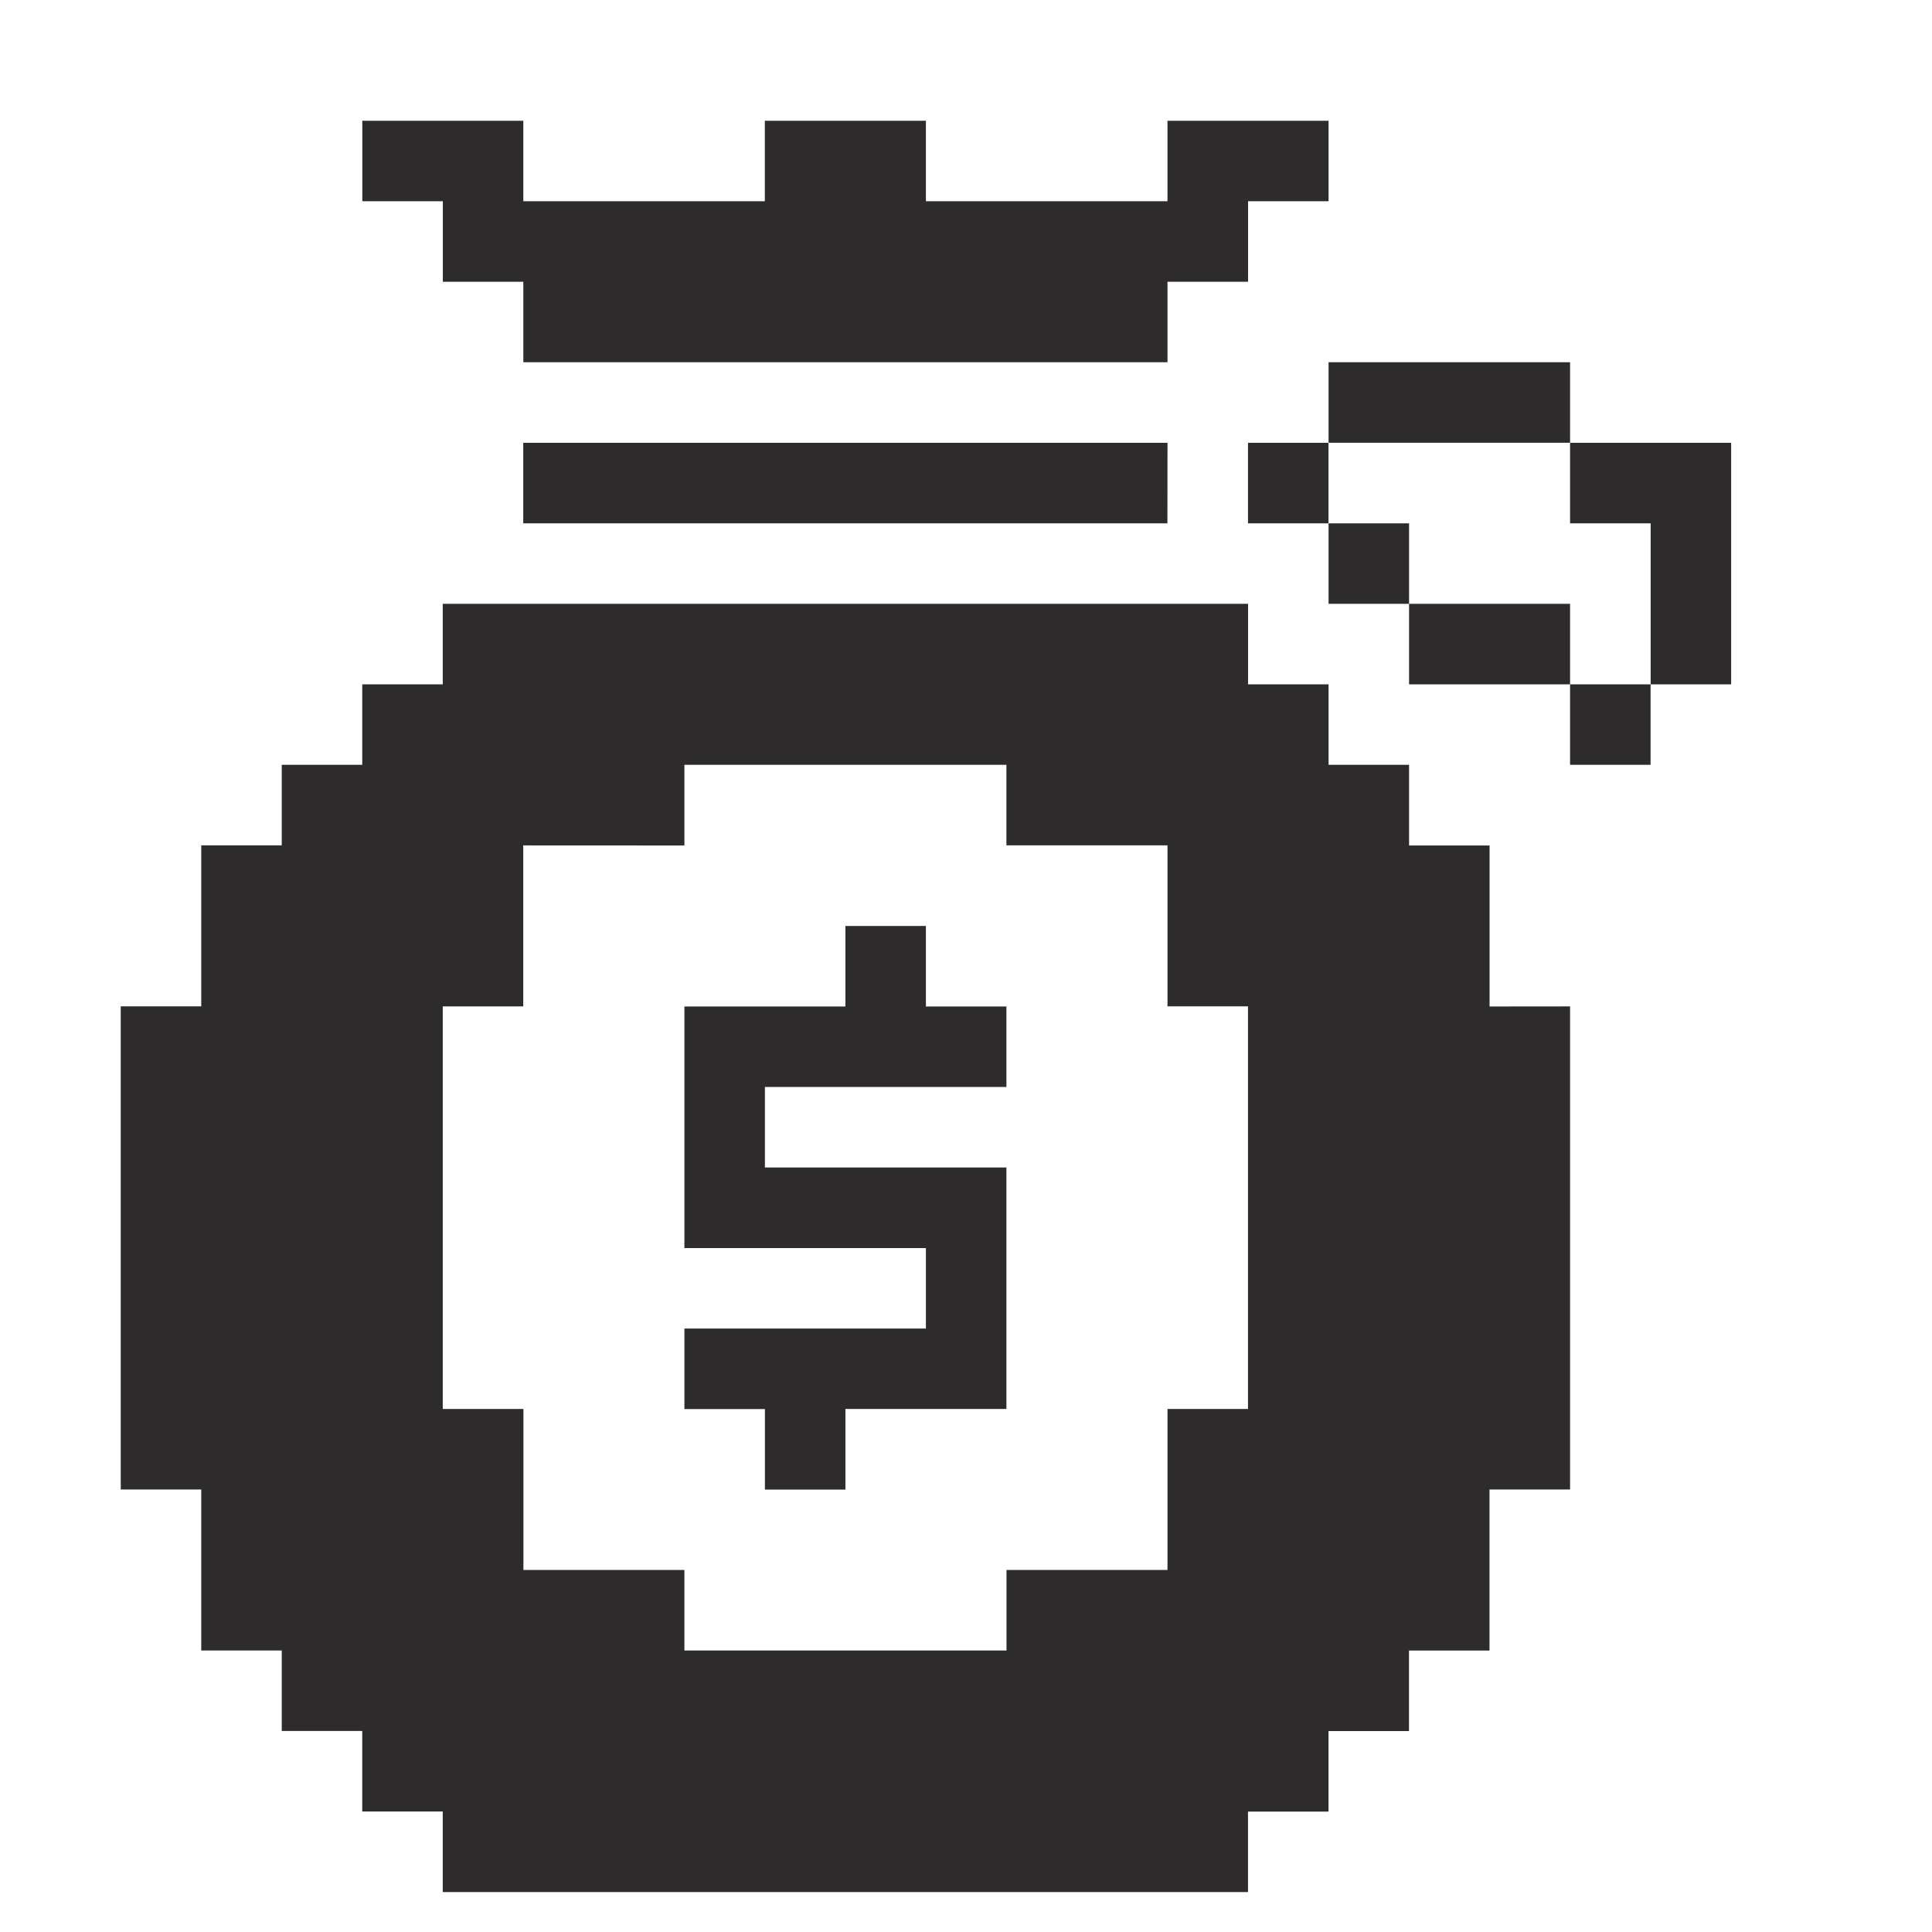 <svg xmlns="http://www.w3.org/2000/svg" width="24" height="24" viewBox="0 0 24 24"><path fill="#2d2b2b" d="M9.502 13.503v1h3v3h-2v1.001h-1v-1h-1v-1h3v-1h-3v-3.001h2v-1h1v1h1v1z"></path><path fill="#2d2b2b" d="M18.504 12.503v-2h-1V9.501h-1v-1h-1v-1H5.5v1h-1v1h-1v1h-1v2h-1v6.002h1v2h1v1h1v1h1v1.001h10.003v-1h1v-1h1v-1h1v-2.001h1.001v-6.001zm-10.002-2V9.501h4v1h2.001v2h1v5.002h-1v2h-2v1H8.502v-1h-2v-2H5.5v-5.001h1v-2zm9.002-4.002h-1v1h1zm2 1h-2v1h2zm1 1h-1v1h1zm1.001-3v3h-1v-2h-1.001v-1zM19.504 4.5h-3v1h3zm-3.001 1.001h-1v1h1zm-2 0H6.5v1h8.002zM16.504 1.5v1h-1v1h-1.001v1H6.501v-1h-1v-1h-1v-1h2v1h3v-1h2.001v1h3.001v-1z"></path></svg>